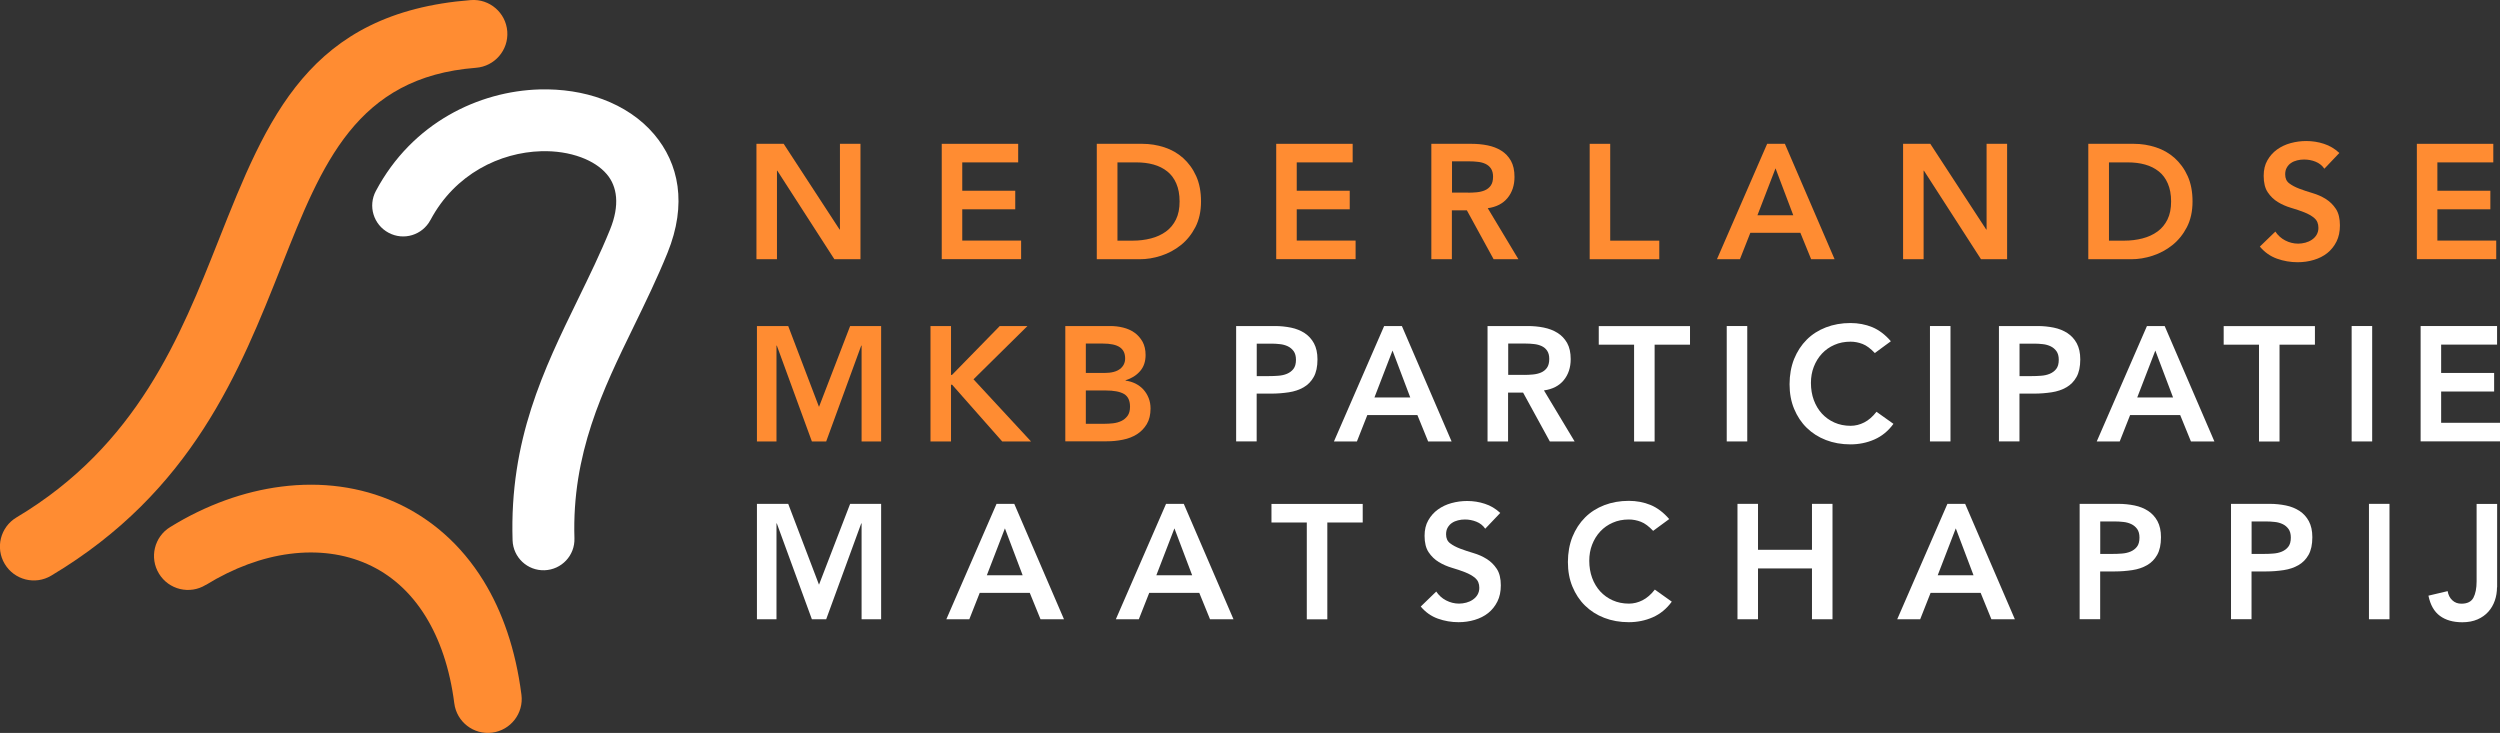 <?xml version="1.0" encoding="UTF-8"?><svg id="Laag_2" xmlns="http://www.w3.org/2000/svg" viewBox="0 0 358.09 104.98"><rect x="0" y="0" width="358.09" height="104.98" fill="#333333" stroke="none"/><defs><style>.cls-1,.cls-2{fill-rule:evenodd;}.cls-1,.cls-2,.cls-3,.cls-4{stroke-width:0px;}.cls-1,.cls-4{fill:#fff;}.cls-2,.cls-3{fill:#ff8c32;}</style></defs><g id="Laag_1-2"><path class="cls-2" d="m67.45.01c2.68-.2,5.01,1.81,5.21,4.49.2,2.68-1.81,5.01-4.49,5.21-17.13,1.33-22.05,13.74-27.81,28.29-6.02,15.2-12.85,32.42-33.02,44.45-2.3,1.38-5.28.63-6.66-1.67s-.63-5.28,1.67-6.66c17.31-10.32,23.49-25.92,28.95-39.69C38.28,16.83,44.23,1.82,67.45.01Z"/><path class="cls-2" d="m29.47,83.78c-2.29,1.41-5.29.69-6.69-1.6-1.41-2.29-.69-5.29,1.6-6.69,5.14-3.17,10.58-5.11,15.92-5.79,5.72-.73,11.3,0,16.29,2.23,5.05,2.26,9.44,6.02,12.68,11.29,2.68,4.36,4.59,9.79,5.42,16.3.34,2.66-1.55,5.08-4.2,5.42-2.66.34-5.08-1.55-5.42-4.2-.64-5.02-2.08-9.15-4.09-12.42-2.19-3.56-5.07-6.06-8.35-7.52-3.34-1.5-7.15-1.98-11.11-1.47-3.93.5-8.05,2-12.04,4.46Z"/><path class="cls-1" d="m61.65,31.52c-1.15,2.16-3.83,2.98-5.99,1.82-2.16-1.15-2.98-3.83-1.82-5.99,5.21-9.79,14.77-14.29,23.43-14.54,3.21-.09,6.31.39,9.04,1.4,2.93,1.09,5.48,2.78,7.38,5.02,3.55,4.19,4.76,9.99,1.92,16.99-1.5,3.7-3.17,7.11-4.82,10.51-4.47,9.17-8.89,18.25-8.51,30.38.08,2.45-1.84,4.49-4.29,4.57s-4.49-1.84-4.57-4.29c-.45-14.38,4.44-24.41,9.38-34.55,1.6-3.29,3.22-6.6,4.58-9.96,1.43-3.51,1.02-6.18-.46-7.92-.88-1.04-2.15-1.85-3.67-2.42-1.72-.64-3.69-.94-5.74-.88-5.85.17-12.32,3.22-15.85,9.85Z"/><path class="cls-3" d="m108.35,20.6h3.9l8.01,12.28h.05v-12.28h2.94v16.53h-3.74l-8.17-12.68h-.05v12.68h-2.94v-16.53Z"/><path class="cls-3" d="m134.89,20.6h10.95v2.66h-8.01v4.06h7.59v2.66h-7.59v4.48h8.43v2.66h-11.37v-16.53Z"/><path class="cls-3" d="m157.12,20.6h6.51c1.09,0,2.14.17,3.15.5,1.01.33,1.91.84,2.68,1.53s1.4,1.54,1.87,2.58c.47,1.04.7,2.25.7,3.65s-.27,2.64-.81,3.68c-.54,1.04-1.23,1.89-2.08,2.57-.85.68-1.79,1.18-2.83,1.52s-2.05.5-3.05.5h-6.16v-16.53Zm5.14,13.87c.92,0,1.79-.11,2.6-.32s1.53-.54,2.14-.98c.61-.44,1.09-1.02,1.44-1.73.35-.71.52-1.57.52-2.58s-.16-1.85-.47-2.57c-.31-.72-.74-1.3-1.3-1.74-.55-.44-1.21-.77-1.96-.98s-1.58-.31-2.49-.31h-2.68v11.21h2.19Z"/><path class="cls-3" d="m182.8,20.6h10.95v2.66h-8.01v4.06h7.59v2.66h-7.59v4.48h8.43v2.66h-11.37v-16.53Z"/><path class="cls-3" d="m205.03,20.6h5.74c.79,0,1.56.07,2.3.22.74.15,1.4.4,1.97.76.58.36,1.03.84,1.38,1.45.34.61.51,1.38.51,2.31,0,1.2-.33,2.2-.99,3.01-.66.81-1.61,1.3-2.84,1.47l4.39,7.31h-3.55l-3.83-7h-2.15v7h-2.94v-16.53Zm5.23,7c.42,0,.84-.02,1.26-.06.42-.04.81-.13,1.16-.28.35-.15.63-.37.85-.68.22-.3.33-.73.33-1.27,0-.48-.1-.87-.3-1.17-.2-.3-.47-.52-.79-.67s-.69-.25-1.09-.29c-.4-.05-.78-.07-1.16-.07h-2.54v4.48h2.29Z"/><path class="cls-3" d="m227.7,20.6h2.94v13.87h7.03v2.66h-9.97v-16.53Z"/><path class="cls-3" d="m253.12,20.6h2.54l7.12,16.53h-3.36l-1.54-3.78h-7.17l-1.49,3.78h-3.29l7.19-16.53Zm3.74,10.23l-2.54-6.72-2.59,6.72h5.14Z"/><path class="cls-3" d="m272.59,20.6h3.9l8.01,12.28h.05v-12.28h2.94v16.53h-3.74l-8.17-12.68h-.05v12.68h-2.94v-16.53Z"/><path class="cls-3" d="m299.14,20.6h6.51c1.09,0,2.14.17,3.15.5,1.01.33,1.91.84,2.68,1.53s1.4,1.54,1.87,2.58c.47,1.04.7,2.25.7,3.65s-.27,2.64-.81,3.68c-.54,1.04-1.23,1.89-2.08,2.57-.85.68-1.79,1.18-2.83,1.52s-2.05.5-3.05.5h-6.16v-16.53Zm5.14,13.87c.92,0,1.79-.11,2.6-.32s1.53-.54,2.14-.98c.61-.44,1.09-1.02,1.44-1.73.35-.71.52-1.57.52-2.58s-.16-1.85-.47-2.57c-.31-.72-.74-1.3-1.3-1.74-.55-.44-1.21-.77-1.96-.98s-1.58-.31-2.49-.31h-2.68v11.21h2.19Z"/><path class="cls-3" d="m332.92,24.15c-.31-.45-.73-.78-1.25-.99-.52-.21-1.07-.31-1.65-.31-.34,0-.67.04-.99.12-.32.08-.61.2-.86.37-.26.17-.46.39-.62.67-.16.27-.23.6-.23.97,0,.56.19.99.58,1.28.39.3.87.55,1.45.77.58.22,1.21.43,1.89.63s1.32.48,1.89.84c.58.36,1.06.83,1.45,1.42.39.59.58,1.38.58,2.36,0,.89-.16,1.66-.49,2.32-.33.66-.77,1.21-1.32,1.65-.55.44-1.2.76-1.93.98s-1.5.33-2.31.33c-1.03,0-2.02-.17-2.97-.51-.95-.34-1.77-.92-2.45-1.73l2.22-2.15c.36.54.83.97,1.41,1.27.58.3,1.2.46,1.86.46.34,0,.68-.05,1.03-.14.34-.09.65-.23.93-.42.28-.19.51-.42.68-.71.17-.29.26-.62.26-.99,0-.61-.2-1.07-.58-1.4-.39-.33-.87-.6-1.45-.83-.58-.23-1.21-.44-1.89-.64s-1.32-.48-1.89-.83c-.58-.35-1.06-.82-1.45-1.4-.39-.58-.58-1.37-.58-2.35,0-.86.17-1.6.53-2.22.35-.62.81-1.14,1.38-1.55.57-.41,1.22-.72,1.95-.92.73-.2,1.48-.3,2.24-.3.87,0,1.72.13,2.53.4.82.26,1.55.7,2.21,1.31l-2.15,2.26Z"/><path class="cls-3" d="m346.18,20.6h10.95v2.66h-8.01v4.06h7.59v2.66h-7.59v4.48h8.43v2.66h-11.37v-16.53Z"/><path class="cls-3" d="m108.42,46.7h4.48l4.41,11.58,4.46-11.58h4.44v16.53h-2.8v-13.73h-.05l-5.02,13.73h-2.05l-5.02-13.73h-.05v13.73h-2.8v-16.53Z"/><path class="cls-3" d="m133.28,46.7h2.94v7h.14l6.84-7h3.97l-7.73,7.63,8.24,8.9h-4.13l-7.17-8.12h-.16v8.12h-2.94v-16.53Z"/><path class="cls-3" d="m152.59,46.7h6.44c.62,0,1.24.07,1.84.22.61.15,1.15.39,1.62.72.47.33.86.77,1.16,1.3.29.53.44,1.17.44,1.91,0,.93-.26,1.71-.79,2.31-.53.61-1.22,1.04-2.08,1.31v.05c.51.06.99.21,1.44.43.44.23.82.51,1.13.86.31.35.56.75.74,1.21s.27.95.27,1.48c0,.9-.18,1.65-.54,2.25s-.83,1.08-1.41,1.45c-.58.37-1.25.63-2.01.78-.76.16-1.52.23-2.3.23h-5.95v-16.53Zm2.94,6.72h2.68c.98,0,1.72-.19,2.21-.57.49-.38.74-.88.74-1.51,0-.72-.25-1.25-.76-1.6-.51-.35-1.32-.53-2.44-.53h-2.43v4.2Zm0,7.28h2.71c.37,0,.77-.02,1.2-.07.43-.05.82-.16,1.18-.33.36-.17.65-.42.89-.74.23-.32.35-.75.35-1.3,0-.87-.28-1.48-.85-1.82-.57-.34-1.45-.51-2.65-.51h-2.83v4.76Z"/><path class="cls-4" d="m177.06,46.7h5.56c.79,0,1.56.08,2.3.23s1.39.42,1.95.78c.56.37,1.01.86,1.34,1.47.33.62.5,1.38.5,2.3,0,1.04-.18,1.88-.54,2.52-.36.64-.84,1.13-1.45,1.48-.61.35-1.31.59-2.11.71-.8.12-1.64.19-2.51.19h-2.1v6.84h-2.94v-16.53Zm4.72,7.17c.42,0,.86-.01,1.31-.05.45-.03.87-.12,1.25-.28.38-.16.69-.39.93-.7.24-.31.36-.75.36-1.31,0-.51-.11-.92-.33-1.23-.22-.3-.5-.54-.84-.7-.34-.16-.72-.27-1.14-.31-.42-.05-.83-.07-1.21-.07h-2.1v4.65h1.77Z"/><path class="cls-4" d="m198.26,46.7h2.54l7.12,16.53h-3.36l-1.54-3.78h-7.17l-1.49,3.78h-3.29l7.19-16.53Zm3.74,10.23l-2.54-6.72-2.59,6.72h5.14Z"/><path class="cls-4" d="m213.08,46.7h5.74c.79,0,1.56.07,2.3.22.74.15,1.4.4,1.97.76.58.36,1.03.84,1.38,1.45.34.61.51,1.38.51,2.31,0,1.2-.33,2.2-.99,3.01s-1.61,1.3-2.84,1.47l4.39,7.31h-3.55l-3.83-7h-2.15v7h-2.94v-16.53Zm5.23,7c.42,0,.84-.02,1.26-.06.42-.04.81-.13,1.16-.28.35-.15.63-.37.85-.68.22-.3.33-.73.33-1.27,0-.48-.1-.87-.3-1.17-.2-.3-.47-.52-.79-.67-.33-.15-.69-.25-1.09-.29-.4-.05-.78-.07-1.16-.07h-2.54v4.48h2.29Z"/><path class="cls-4" d="m234.07,49.37h-5.07v-2.66h13.07v2.66h-5.07v13.87h-2.94v-13.87Z"/><path class="cls-4" d="m247.33,46.7h2.94v16.53h-2.94v-16.53Z"/><path class="cls-4" d="m268.55,50.58c-.61-.65-1.19-1.09-1.76-1.31s-1.14-.33-1.72-.33c-.86,0-1.63.15-2.32.46-.69.3-1.29.72-1.79,1.26-.5.54-.88,1.16-1.16,1.88s-.41,1.49-.41,2.31c0,.89.14,1.71.41,2.45s.66,1.39,1.16,1.94c.5.54,1.09.97,1.79,1.28.69.31,1.47.47,2.32.47.67,0,1.32-.16,1.95-.48.63-.32,1.22-.83,1.76-1.53l2.43,1.73c-.75,1.03-1.66,1.77-2.73,2.24-1.07.47-2.22.7-3.43.7-1.28,0-2.45-.21-3.51-.62-1.07-.41-1.98-1-2.75-1.75s-1.37-1.66-1.81-2.72c-.44-1.06-.65-2.23-.65-3.53s.22-2.53.65-3.61c.44-1.08,1.04-2,1.81-2.77s1.69-1.35,2.75-1.76c1.07-.41,2.24-.62,3.51-.62,1.12,0,2.16.2,3.12.59.96.4,1.85,1.07,2.67,2.02l-2.29,1.68Z"/><path class="cls-4" d="m276.44,46.7h2.94v16.53h-2.94v-16.53Z"/><path class="cls-4" d="m286.32,46.7h5.56c.79,0,1.56.08,2.3.23s1.39.42,1.95.78c.56.37,1.01.86,1.34,1.47.33.62.5,1.38.5,2.3,0,1.04-.18,1.88-.54,2.52-.36.64-.84,1.13-1.45,1.48-.61.35-1.31.59-2.11.71-.8.12-1.64.19-2.51.19h-2.1v6.84h-2.94v-16.53Zm4.72,7.17c.42,0,.86-.01,1.31-.05.45-.03.87-.12,1.25-.28.38-.16.69-.39.93-.7.24-.31.36-.75.36-1.31,0-.51-.11-.92-.33-1.23-.22-.3-.5-.54-.84-.7-.34-.16-.72-.27-1.14-.31-.42-.05-.83-.07-1.21-.07h-2.1v4.65h1.77Z"/><path class="cls-4" d="m307.52,46.7h2.54l7.12,16.53h-3.36l-1.54-3.78h-7.17l-1.49,3.78h-3.29l7.19-16.53Zm3.74,10.23l-2.54-6.72-2.59,6.72h5.14Z"/><path class="cls-4" d="m323.58,49.37h-5.07v-2.66h13.07v2.66h-5.07v13.87h-2.94v-13.87Z"/><path class="cls-4" d="m336.84,46.7h2.94v16.53h-2.94v-16.53Z"/><path class="cls-4" d="m346.72,46.7h10.95v2.66h-8.01v4.06h7.59v2.66h-7.59v4.48h8.43v2.66h-11.37v-16.53Z"/><path class="cls-4" d="m108.42,72.17h4.48l4.41,11.58,4.46-11.58h4.44v16.53h-2.8v-13.73h-.05l-5.02,13.73h-2.05l-5.02-13.73h-.05v13.73h-2.8v-16.53Z"/><path class="cls-4" d="m142.74,72.17h2.54l7.12,16.53h-3.36l-1.54-3.78h-7.17l-1.49,3.78h-3.29l7.19-16.53Zm3.74,10.23l-2.54-6.72-2.59,6.72h5.14Z"/><path class="cls-4" d="m167.02,72.17h2.54l7.12,16.53h-3.36l-1.54-3.78h-7.17l-1.49,3.78h-3.29l7.19-16.53Zm3.74,10.23l-2.54-6.72-2.59,6.72h5.14Z"/><path class="cls-4" d="m187.19,74.84h-5.07v-2.66h13.07v2.66h-5.07v13.87h-2.94v-13.87Z"/><path class="cls-4" d="m212.73,75.72c-.31-.45-.73-.78-1.25-.99s-1.07-.32-1.65-.32c-.34,0-.67.04-.99.12-.32.08-.61.2-.86.37-.26.17-.46.39-.62.67-.16.27-.23.6-.23.97,0,.56.19.99.58,1.28.39.3.87.55,1.45.77.58.22,1.21.43,1.89.63s1.32.48,1.89.84c.58.36,1.06.83,1.45,1.42.39.59.58,1.38.58,2.36,0,.89-.16,1.66-.49,2.32-.33.66-.77,1.21-1.32,1.65-.55.44-1.2.76-1.93.98s-1.5.33-2.31.33c-1.03,0-2.02-.17-2.97-.51-.95-.34-1.77-.92-2.45-1.73l2.22-2.15c.36.54.83.97,1.41,1.27.58.3,1.2.46,1.86.46.34,0,.68-.05,1.03-.14.34-.09.65-.23.93-.42.28-.19.51-.42.68-.71.17-.29.26-.62.26-.99,0-.61-.2-1.07-.58-1.4-.39-.33-.87-.6-1.45-.83-.58-.23-1.21-.44-1.89-.64-.68-.2-1.32-.48-1.89-.83-.58-.35-1.06-.82-1.45-1.4-.39-.58-.58-1.37-.58-2.35,0-.86.17-1.6.53-2.22.35-.62.81-1.14,1.38-1.55s1.22-.72,1.95-.92c.73-.2,1.48-.3,2.24-.3.87,0,1.72.13,2.53.4.82.26,1.55.7,2.21,1.31l-2.15,2.26Z"/><path class="cls-4" d="m236.8,76.05c-.61-.65-1.19-1.09-1.76-1.31s-1.14-.33-1.72-.33c-.86,0-1.63.15-2.32.46-.69.3-1.29.72-1.79,1.26-.5.54-.88,1.16-1.16,1.88s-.41,1.49-.41,2.31c0,.89.14,1.71.41,2.45s.66,1.39,1.16,1.94c.5.54,1.09.97,1.79,1.28.69.31,1.47.47,2.32.47.67,0,1.32-.16,1.95-.48.63-.32,1.22-.83,1.76-1.53l2.43,1.73c-.75,1.03-1.66,1.77-2.73,2.24-1.07.47-2.22.7-3.43.7-1.28,0-2.45-.21-3.51-.62-1.07-.41-1.98-1-2.75-1.75s-1.37-1.66-1.81-2.72c-.44-1.06-.65-2.23-.65-3.53s.22-2.53.65-3.61c.44-1.08,1.04-2,1.81-2.77s1.69-1.35,2.75-1.76c1.07-.41,2.24-.62,3.51-.62,1.12,0,2.16.2,3.12.59.96.4,1.85,1.07,2.67,2.02l-2.29,1.68Z"/><path class="cls-4" d="m248.87,72.17h2.94v6.58h7.73v-6.58h2.94v16.53h-2.94v-7.28h-7.73v7.28h-2.94v-16.53Z"/><path class="cls-4" d="m278.94,72.17h2.54l7.12,16.53h-3.36l-1.54-3.78h-7.17l-1.49,3.78h-3.29l7.19-16.53Zm3.74,10.23l-2.54-6.72-2.59,6.72h5.14Z"/><path class="cls-4" d="m297.88,72.17h5.56c.79,0,1.56.08,2.3.23s1.39.42,1.95.78c.56.37,1.01.86,1.34,1.47.33.62.5,1.38.5,2.3,0,1.04-.18,1.88-.54,2.52-.36.64-.84,1.13-1.45,1.48-.61.35-1.31.59-2.11.71-.8.12-1.64.19-2.51.19h-2.1v6.84h-2.94v-16.53Zm4.72,7.17c.42,0,.86-.01,1.31-.05.45-.03.87-.12,1.25-.28.38-.16.69-.39.93-.7.24-.31.36-.75.36-1.31,0-.51-.11-.92-.33-1.23-.22-.3-.5-.54-.84-.7-.34-.16-.72-.27-1.14-.31-.42-.05-.83-.07-1.21-.07h-2.1v4.65h1.77Z"/><path class="cls-4" d="m319.56,72.17h5.56c.79,0,1.56.08,2.3.23s1.39.42,1.95.78c.56.37,1.01.86,1.34,1.47.33.62.5,1.38.5,2.3,0,1.04-.18,1.88-.54,2.52-.36.64-.84,1.13-1.45,1.48-.61.35-1.31.59-2.11.71-.8.12-1.64.19-2.51.19h-2.1v6.84h-2.94v-16.53Zm4.72,7.17c.42,0,.86-.01,1.31-.05.45-.03.87-.12,1.25-.28.38-.16.69-.39.93-.7.24-.31.36-.75.36-1.31,0-.51-.11-.92-.33-1.23-.22-.3-.5-.54-.84-.7-.34-.16-.72-.27-1.14-.31-.42-.05-.83-.07-1.21-.07h-2.1v4.65h1.77Z"/><path class="cls-4" d="m339.32,72.17h2.94v16.53h-2.94v-16.53Z"/><path class="cls-4" d="m357.66,84.13c0,.65-.1,1.28-.31,1.89-.21.61-.52,1.14-.93,1.6-.41.46-.93.83-1.55,1.1-.62.27-1.35.41-2.17.41-1.31,0-2.38-.3-3.21-.91-.83-.61-1.38-1.57-1.65-2.9l2.75-.65c.09.54.31.98.67,1.31.35.33.78.49,1.3.49.84,0,1.41-.28,1.72-.85.3-.57.46-1.35.46-2.35v-11.09h2.94v11.95Z"/></g></svg>